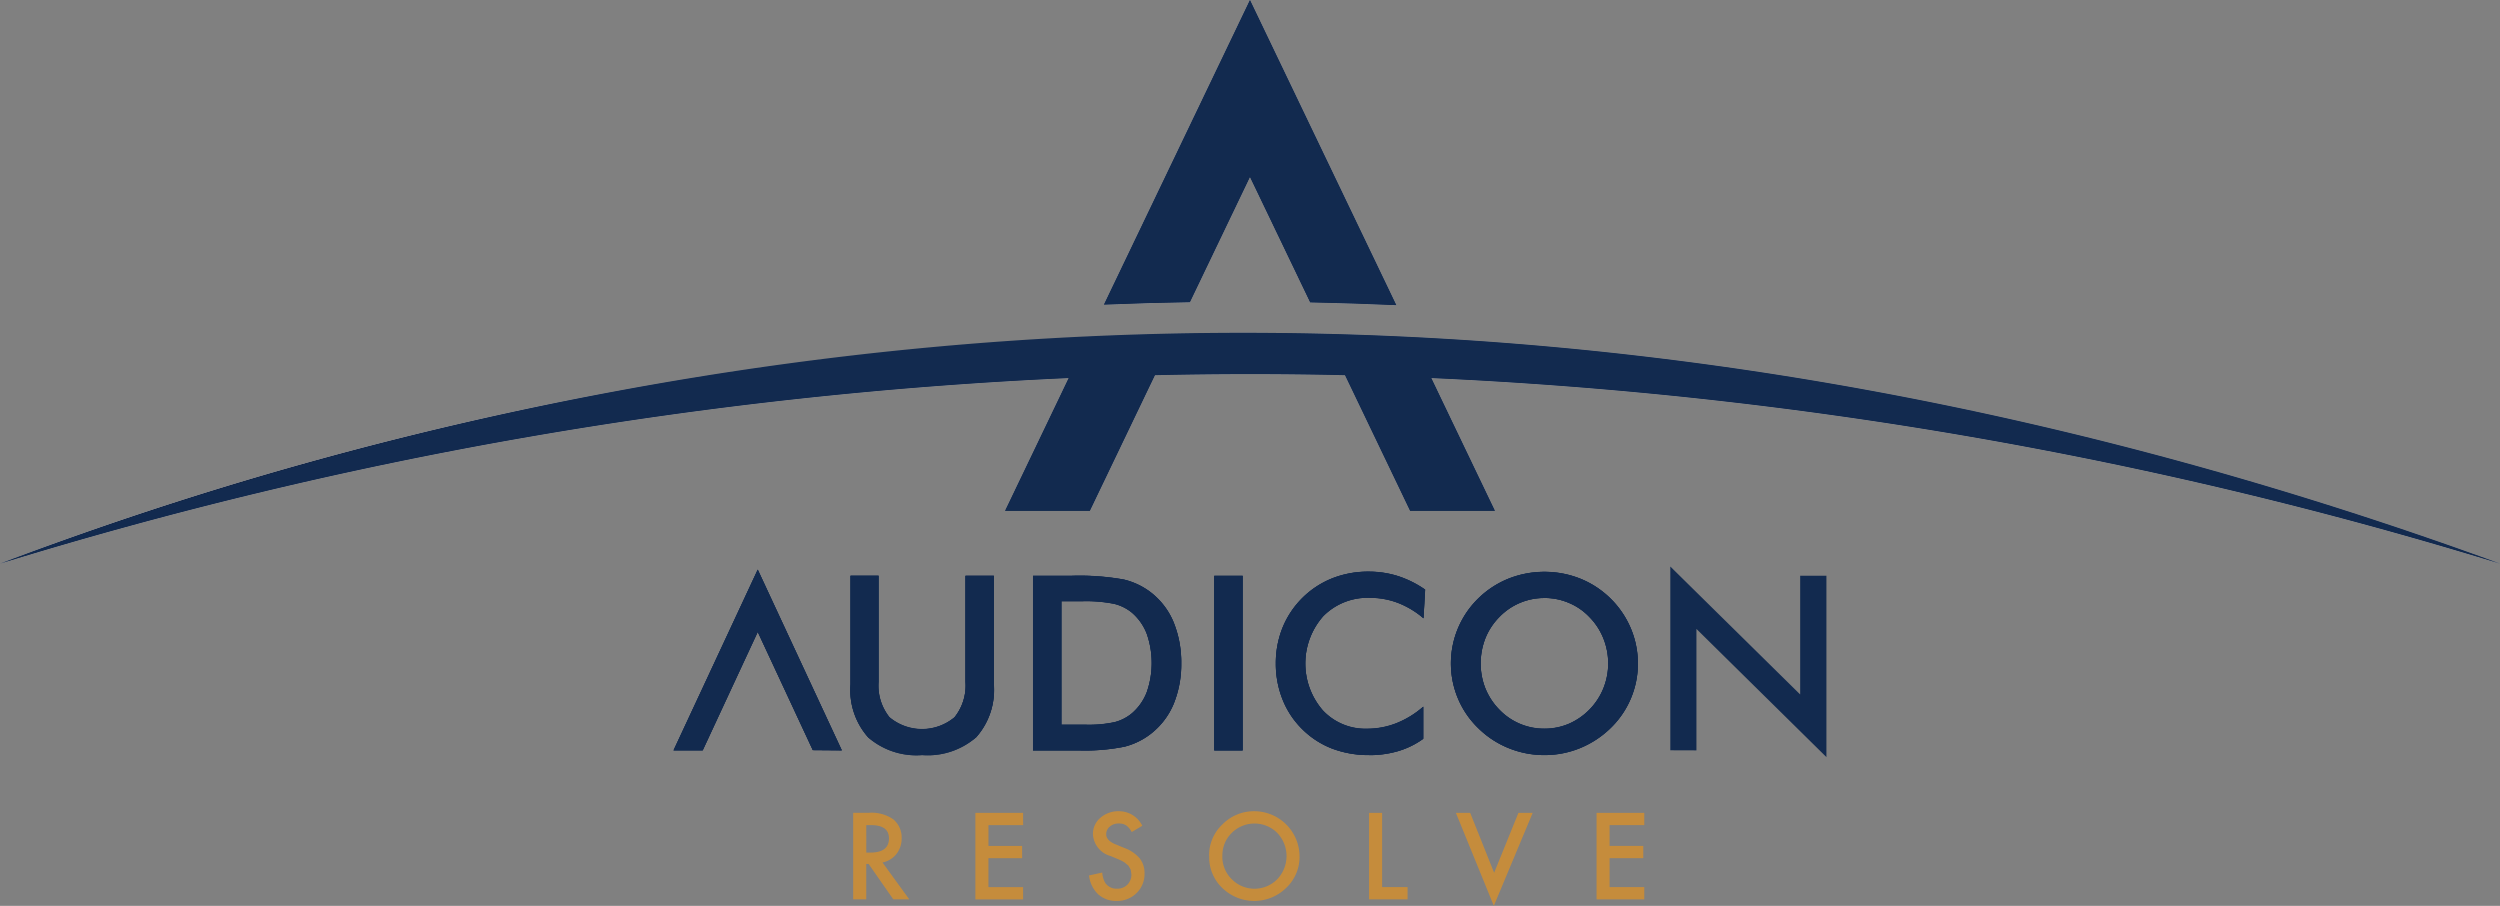 <svg xmlns="http://www.w3.org/2000/svg" width="154.377" height="55.937" viewBox="0 0 154.377 55.937"><rect x="0" y="0" width="154.377" height="55.937" fill="#808080" stroke="none"/><g id="Grupo_17025" data-name="Grupo 17025" transform="translate(-384 344)"><path id="Caminho_11" data-name="Caminho 11" d="M162.94,18.848q-2.661-.123-5.322-.171L153.9,10.928l-3.709,7.733q-2.656.044-5.312.152L153.9,0Z" transform="translate(307.286 -344)" fill="#fff"></path><path id="Caminho_12" data-name="Caminho 12" d="M162.94,18.848q-2.661-.123-5.322-.171L153.9,10.928l-3.709,7.733q-2.656.044-5.312.152L153.9,0Z" transform="translate(307.286 -344)" fill="#11203c"></path><path id="Caminho_13" data-name="Caminho 13" d="M154.377,57.943A264.725,264.725,0,0,0,88.384,46.479l3.932,8.2H87.074L83.058,46.3q-2.935-.068-5.87-.067T71.32,46.3L67.3,54.679h-5.24l3.932-8.2A264.721,264.721,0,0,0,0,57.943,218.012,218.012,0,0,1,76.761,43.69q38.594,0,77.616,14.253" transform="translate(384 -367.134)" fill="#fff"></path><path id="Caminho_14" data-name="Caminho 14" d="M154.377,57.943A264.725,264.725,0,0,0,88.384,46.479l3.932,8.2H87.074L83.058,46.3q-2.935-.068-5.87-.067T71.32,46.3L67.3,54.679h-5.24l3.932-8.2A264.721,264.721,0,0,0,0,57.943,218.012,218.012,0,0,1,76.761,43.69q38.594,0,77.616,14.253" transform="translate(384 -367.134)" fill="#11203c"></path><g id="Grupo_1" data-name="Grupo 1" transform="translate(384 -343.999)"><path id="Caminho_15" data-name="Caminho 15" d="M144.882,18.809,153.9,0l9.037,18.842q-2.659-.116-5.32-.173L153.9,10.929l-3.707,7.729q-2.656.042-5.313.152" transform="translate(-76.714 -0.002)" fill="#122a4f" fill-rule="evenodd"></path><path id="Caminho_16" data-name="Caminho 16" d="M154.377,57.931Q76.332,29.428,0,57.931A264.663,264.663,0,0,1,65.994,46.47l-3.932,8.2H67.3l4.018-8.375q5.868-.137,11.738,0l4.018,8.375h5.24l-3.932-8.2a264.666,264.666,0,0,1,65.993,11.461" transform="translate(0 -23.129)" fill="#122a4f" fill-rule="evenodd"></path></g><g id="Grupo_2" data-name="Grupo 2" transform="translate(425.594 -309.017)"><path id="Caminho_1" data-name="Caminho 1" d="M196.217,76.671a3.83,3.83,0,0,0-2.792,1.179,3.954,3.954,0,0,0-.855,1.3,4.225,4.225,0,0,0-.292,1.562,4.153,4.153,0,0,0,.292,1.551,4.079,4.079,0,0,0,.855,1.3,3.808,3.808,0,0,0,2.792,1.181,3.826,3.826,0,0,0,1.5-.3,4.065,4.065,0,0,0,2.135-2.186,4.17,4.17,0,0,0,0-3.1,4,4,0,0,0-.859-1.31,3.686,3.686,0,0,0-1.262-.872,3.8,3.8,0,0,0-1.512-.307m0,9.7A5.8,5.8,0,0,1,194,85.94a5.715,5.715,0,0,1-1.868-1.226,5.508,5.508,0,0,1-1.252-1.821,5.609,5.609,0,0,1,1.252-6.2A5.73,5.73,0,0,1,194,75.475a6.038,6.038,0,0,1,4.421,0,5.708,5.708,0,0,1,3.125,3.069,5.558,5.558,0,0,1-1.258,6.17,5.933,5.933,0,0,1-1.876,1.228,5.751,5.751,0,0,1-2.2.427" transform="translate(-142.436 -74.725)" fill="#122a4f"></path><path id="Caminho_2" data-name="Caminho 2" d="M196.217,76.671a3.83,3.83,0,0,0-2.792,1.179,3.954,3.954,0,0,0-.855,1.3,4.225,4.225,0,0,0-.292,1.562,4.153,4.153,0,0,0,.292,1.551,4.079,4.079,0,0,0,.855,1.3,3.808,3.808,0,0,0,2.792,1.181,3.826,3.826,0,0,0,1.5-.3,4.065,4.065,0,0,0,2.135-2.186,4.17,4.17,0,0,0,0-3.1,4,4,0,0,0-.859-1.31,3.686,3.686,0,0,0-1.262-.872,3.8,3.8,0,0,0-1.512-.307m0,9.7A5.8,5.8,0,0,1,194,85.94a5.715,5.715,0,0,1-1.868-1.226,5.508,5.508,0,0,1-1.252-1.821,5.609,5.609,0,0,1,1.252-6.2A5.73,5.73,0,0,1,194,75.475a6.038,6.038,0,0,1,4.421,0,5.708,5.708,0,0,1,3.125,3.069,5.558,5.558,0,0,1-1.258,6.17,5.933,5.933,0,0,1-1.876,1.228,5.751,5.751,0,0,1-2.2.427" transform="translate(-142.436 -74.725)" fill="#122a4f"></path><path id="Caminho_3" data-name="Caminho 3" d="M173.207,86.353a6.368,6.368,0,0,1-2.289-.4,5.358,5.358,0,0,1-1.843-1.195,5.283,5.283,0,0,1-1.212-1.823,5.913,5.913,0,0,1-.423-2.236,5.842,5.842,0,0,1,.423-2.227,5.523,5.523,0,0,1,3.069-3.034,6.027,6.027,0,0,1,2.245-.41,5.955,5.955,0,0,1,1.813.276,6.423,6.423,0,0,1,1.67.835l-.1,1.769a5.411,5.411,0,0,0-1.571-.949,4.828,4.828,0,0,0-1.743-.316,3.837,3.837,0,0,0-2.876,1.133,4.42,4.42,0,0,0-.029,5.82,3.586,3.586,0,0,0,2.721,1.136,4.954,4.954,0,0,0,1.823-.341,5.785,5.785,0,0,0,1.659-1.022v1.979a5.136,5.136,0,0,1-1.538.758,6.229,6.229,0,0,1-1.8.25" transform="translate(-130.253 -74.708)" fill="#122a4f"></path><path id="Caminho_4" data-name="Caminho 4" d="M173.207,86.353a6.368,6.368,0,0,1-2.289-.4,5.358,5.358,0,0,1-1.843-1.195,5.283,5.283,0,0,1-1.212-1.823,5.913,5.913,0,0,1-.423-2.236,5.842,5.842,0,0,1,.423-2.227,5.523,5.523,0,0,1,3.069-3.034,6.027,6.027,0,0,1,2.245-.41,5.955,5.955,0,0,1,1.813.276,6.423,6.423,0,0,1,1.67.835l-.1,1.769a5.411,5.411,0,0,0-1.571-.949,4.828,4.828,0,0,0-1.743-.316,3.837,3.837,0,0,0-2.876,1.133,4.42,4.42,0,0,0-.029,5.82,3.586,3.586,0,0,0,2.721,1.136,4.954,4.954,0,0,0,1.823-.341,5.785,5.785,0,0,0,1.659-1.022v1.979a5.136,5.136,0,0,1-1.538.758,6.229,6.229,0,0,1-1.8.25" transform="translate(-130.253 -74.708)" fill="#122a4f"></path><rect id="Ret&#xE2;ngulo_1" data-name="Ret&#xE2;ngulo 1" width="1.752" height="10.782" transform="translate(33.387 0.577)" fill="#122a4f"></rect><rect id="Ret&#xE2;ngulo_2" data-name="Ret&#xE2;ngulo 2" width="1.752" height="10.782" transform="translate(33.387 0.577)" fill="#122a4f"></rect><path id="Caminho_5" data-name="Caminho 5" d="M137.324,77.145v7.63H138.8a7.6,7.6,0,0,0,1.821-.16,2.751,2.751,0,0,0,1.06-.544,3.262,3.262,0,0,0,.915-1.3,5.487,5.487,0,0,0,0-3.618,3.248,3.248,0,0,0-.915-1.3,2.735,2.735,0,0,0-1.093-.544,8.819,8.819,0,0,0-1.994-.162h-1.267Zm1.084,9.215h-2.835V75.578h2.361a15.493,15.493,0,0,1,3.246.231,4.444,4.444,0,0,1,1.646.775,4.518,4.518,0,0,1,1.417,1.836,6.363,6.363,0,0,1,.485,2.555,6.3,6.3,0,0,1-.485,2.546,4.558,4.558,0,0,1-1.417,1.831,4.419,4.419,0,0,1-1.609.776,12.473,12.473,0,0,1-2.81.231" transform="translate(-113.379 -75.001)" fill="#122a4f"></path><path id="Caminho_6" data-name="Caminho 6" d="M137.324,77.145v7.63H138.8a7.6,7.6,0,0,0,1.821-.16,2.751,2.751,0,0,0,1.06-.544,3.262,3.262,0,0,0,.915-1.3,5.487,5.487,0,0,0,0-3.618,3.248,3.248,0,0,0-.915-1.3,2.735,2.735,0,0,0-1.093-.544,8.819,8.819,0,0,0-1.994-.162h-1.267Zm1.084,9.215h-2.835V75.578h2.361a15.493,15.493,0,0,1,3.246.231,4.444,4.444,0,0,1,1.646.775,4.518,4.518,0,0,1,1.417,1.836,6.363,6.363,0,0,1,.485,2.555,6.3,6.3,0,0,1-.485,2.546,4.558,4.558,0,0,1-1.417,1.831,4.419,4.419,0,0,1-1.609.776,12.473,12.473,0,0,1-2.81.231" transform="translate(-113.379 -75.001)" fill="#122a4f"></path><path id="Caminho_7" data-name="Caminho 7" d="M116.046,86.644a4.547,4.547,0,0,1-3.322-1.085,4.4,4.4,0,0,1-1.1-3.275v-6.71h1.731v6.547a3.137,3.137,0,0,0,.672,2.193,3.128,3.128,0,0,0,4.021,0,3.14,3.14,0,0,0,.675-2.193V75.574h1.752v6.71a4.393,4.393,0,0,1-1.105,3.273,4.564,4.564,0,0,1-3.327,1.086" transform="translate(-100.7 -74.999)" fill="#122a4f"></path><path id="Caminho_8" data-name="Caminho 8" d="M116.046,86.644a4.547,4.547,0,0,1-3.322-1.085,4.4,4.4,0,0,1-1.1-3.275v-6.71h1.731v6.547a3.137,3.137,0,0,0,.672,2.193,3.128,3.128,0,0,0,4.021,0,3.14,3.14,0,0,0,.675-2.193V75.574h1.752v6.71a4.393,4.393,0,0,1-1.105,3.273,4.564,4.564,0,0,1-3.327,1.086" transform="translate(-100.7 -74.999)" fill="#122a4f"></path><path id="Caminho_9" data-name="Caminho 9" d="M98.791,85.922,97,85.908l-3.4-7.3-3.4,7.315H88.4l5.2-11.161Z" transform="translate(-88.403 -74.568)" fill="#122a4f"></path><path id="Caminho_10" data-name="Caminho 10" d="M98.791,85.922,97,85.908l-3.4-7.3-3.4,7.315H88.4l5.2-11.161Z" transform="translate(-88.403 -74.568)" fill="#122a4f"></path><path id="Caminho_17" data-name="Caminho 17" d="M149.952,85.7V74.352l8.019,7.9V74.921h1.621v11.2l-8.027-7.916v7.5Zm-2.009-5.371a5.477,5.477,0,0,1-1.688,4,5.864,5.864,0,0,1-1.877,1.229,5.893,5.893,0,0,1-4.413,0,5.675,5.675,0,0,1-1.869-1.227,5.51,5.51,0,0,1-1.253-1.82,5.608,5.608,0,0,1,1.253-6.195,5.763,5.763,0,0,1,1.87-1.221,5.943,5.943,0,0,1,2.218-.419,5.88,5.88,0,0,1,2.2.419,5.707,5.707,0,0,1,3.125,3.069,5.564,5.564,0,0,1,.43,2.169m-1.827,0a4.1,4.1,0,0,0-.3-1.553,4,4,0,0,0-.856-1.311,3.843,3.843,0,0,0-2.776-1.179,3.866,3.866,0,0,0-2.792,1.179,3.936,3.936,0,0,0-.854,1.3,4.173,4.173,0,0,0-.293,1.561,4.09,4.09,0,0,0,.293,1.548,4.006,4.006,0,0,0,.854,1.3,3.838,3.838,0,0,0,2.792,1.18,3.816,3.816,0,0,0,1.5-.3,4.022,4.022,0,0,0,2.134-2.185,4.043,4.043,0,0,0,.3-1.544m-11.4-2.79a5.344,5.344,0,0,0-1.572-.949,4.825,4.825,0,0,0-1.742-.318,3.849,3.849,0,0,0-2.875,1.132,4.418,4.418,0,0,0-.03,5.821,3.592,3.592,0,0,0,2.722,1.136,4.923,4.923,0,0,0,1.821-.342A5.72,5.72,0,0,0,134.7,83v1.984a5.155,5.155,0,0,1-1.539.755,6.216,6.216,0,0,1-1.8.25,6.383,6.383,0,0,1-2.289-.4,5.328,5.328,0,0,1-1.843-1.2,5.385,5.385,0,0,1-1.213-1.821,5.944,5.944,0,0,1-.422-2.235,5.867,5.867,0,0,1,.422-2.226,5.533,5.533,0,0,1,3.07-3.035,6.03,6.03,0,0,1,2.245-.408,5.925,5.925,0,0,1,1.814.276,6.3,6.3,0,0,1,1.671.835ZM121.79,74.921h1.754V85.7H121.79ZM110.6,85.7V74.921h2.363a15.508,15.508,0,0,1,3.245.231,4.41,4.41,0,0,1,1.645.776,4.5,4.5,0,0,1,1.42,1.836,7,7,0,0,1,0,5.1,4.584,4.584,0,0,1-1.42,1.828,4.414,4.414,0,0,1-1.607.779,12.461,12.461,0,0,1-2.81.231H110.6Zm1.752-1.586h1.474a7.571,7.571,0,0,0,1.821-.16,2.718,2.718,0,0,0,1.06-.545,3.276,3.276,0,0,0,.915-1.3,5.486,5.486,0,0,0,0-3.618,3.281,3.281,0,0,0-.915-1.3,2.78,2.78,0,0,0-1.094-.545,8.951,8.951,0,0,0-1.994-.16h-1.266Zm-13.019-9.2h1.731v6.546a3.141,3.141,0,0,0,.672,2.191,3.132,3.132,0,0,0,4.022,0,3.146,3.146,0,0,0,.674-2.191V74.921h1.752v6.71a4.405,4.405,0,0,1-1.1,3.272,5.647,5.647,0,0,1-6.652,0,4.412,4.412,0,0,1-1.1-3.275ZM97,85.683l-3.4-7.3L90.2,85.7H88.4l5.2-11.157L98.793,85.7Z" transform="translate(-88.403 -74.352)" fill="#122a4f" fill-rule="evenodd"></path></g><g id="Grupo_3" data-name="Grupo 3" transform="translate(436.684 -293.909)"><path id="Caminho_18" data-name="Caminho 18" d="M113.784,109.746l1.653,2.276h-.986l-1.525-2.188h-.145v2.188h-.807V106.68h.947a2.343,2.343,0,0,1,1.528.4,1.458,1.458,0,0,1,.518,1.169,1.523,1.523,0,0,1-.324.975,1.445,1.445,0,0,1-.859.521m-1-.611h.256q1.147,0,1.145-.877,0-.817-1.115-.818h-.287Z" transform="translate(-111.974 -106.578)" fill="#c58c3c"></path><path id="Caminho_19" data-name="Caminho 19" d="M130.963,107.44h-2.14v1.284H130.9v.757h-2.079v1.787h2.14v.757h-2.947v-5.341h2.947Z" transform="translate(-120.468 -106.579)" fill="#c58c3c"></path><path id="Caminho_20" data-name="Caminho 20" d="M146.22,107.362l-.654.388a1.128,1.128,0,0,0-.351-.416.818.818,0,0,0-.445-.111.828.828,0,0,0-.558.191.6.6,0,0,0-.221.47c0,.261.193.471.582.628l.533.22a2.258,2.258,0,0,1,.951.643,1.44,1.44,0,0,1,.3.928,1.631,1.631,0,0,1-.491,1.216,1.682,1.682,0,0,1-1.227.486,1.636,1.636,0,0,1-1.149-.414,1.889,1.889,0,0,1-.559-1.159l.817-.179a1.392,1.392,0,0,0,.194.652.84.84,0,0,0,.727.344A.853.853,0,0,0,145.3,111a.881.881,0,0,0,.247-.64l-.043-.287-.135-.239-.237-.2a2.445,2.445,0,0,0-.346-.182l-.515-.216a1.483,1.483,0,0,1-1.1-1.356,1.3,1.3,0,0,1,.46-1.007,1.672,1.672,0,0,1,1.145-.407,1.6,1.6,0,0,1,1.444.9" transform="translate(-128.366 -106.463)" fill="#c58c3c"></path><path id="Caminho_21" data-name="Caminho 21" d="M158.688,109.216a2.613,2.613,0,0,1,.827-1.937,2.717,2.717,0,0,1,1.977-.81,2.8,2.8,0,0,1,2.781,2.781,2.625,2.625,0,0,1-.825,1.953,2.823,2.823,0,0,1-3.854.09,2.624,2.624,0,0,1-.9-2.076m.812.01a1.933,1.933,0,0,0,.6,1.458,1.971,1.971,0,0,0,2.784-.011,2.07,2.07,0,0,0,.007-2.865,1.991,1.991,0,0,0-2.812,0,1.93,1.93,0,0,0-.576,1.419" transform="translate(-136.709 -106.466)" fill="#c58c3c"></path><path id="Caminho_22" data-name="Caminho 22" d="M180.487,106.683v4.584h1.571v.757H179.68v-5.341Z" transform="translate(-147.824 -106.579)" fill="#c58c3c"></path><path id="Caminho_23" data-name="Caminho 23" d="M191.961,106.683l1.479,3.7,1.5-3.7h.881l-2.4,5.742-2.342-5.742Z" transform="translate(-153.86 -106.579)" fill="#c58c3c"></path><path id="Caminho_24" data-name="Caminho 24" d="M212.484,107.44h-2.142v1.284h2.079v.757h-2.079v1.787h2.142v.757h-2.948v-5.341h2.948Z" transform="translate(-163.632 -106.579)" fill="#c58c3c"></path></g></g></svg>